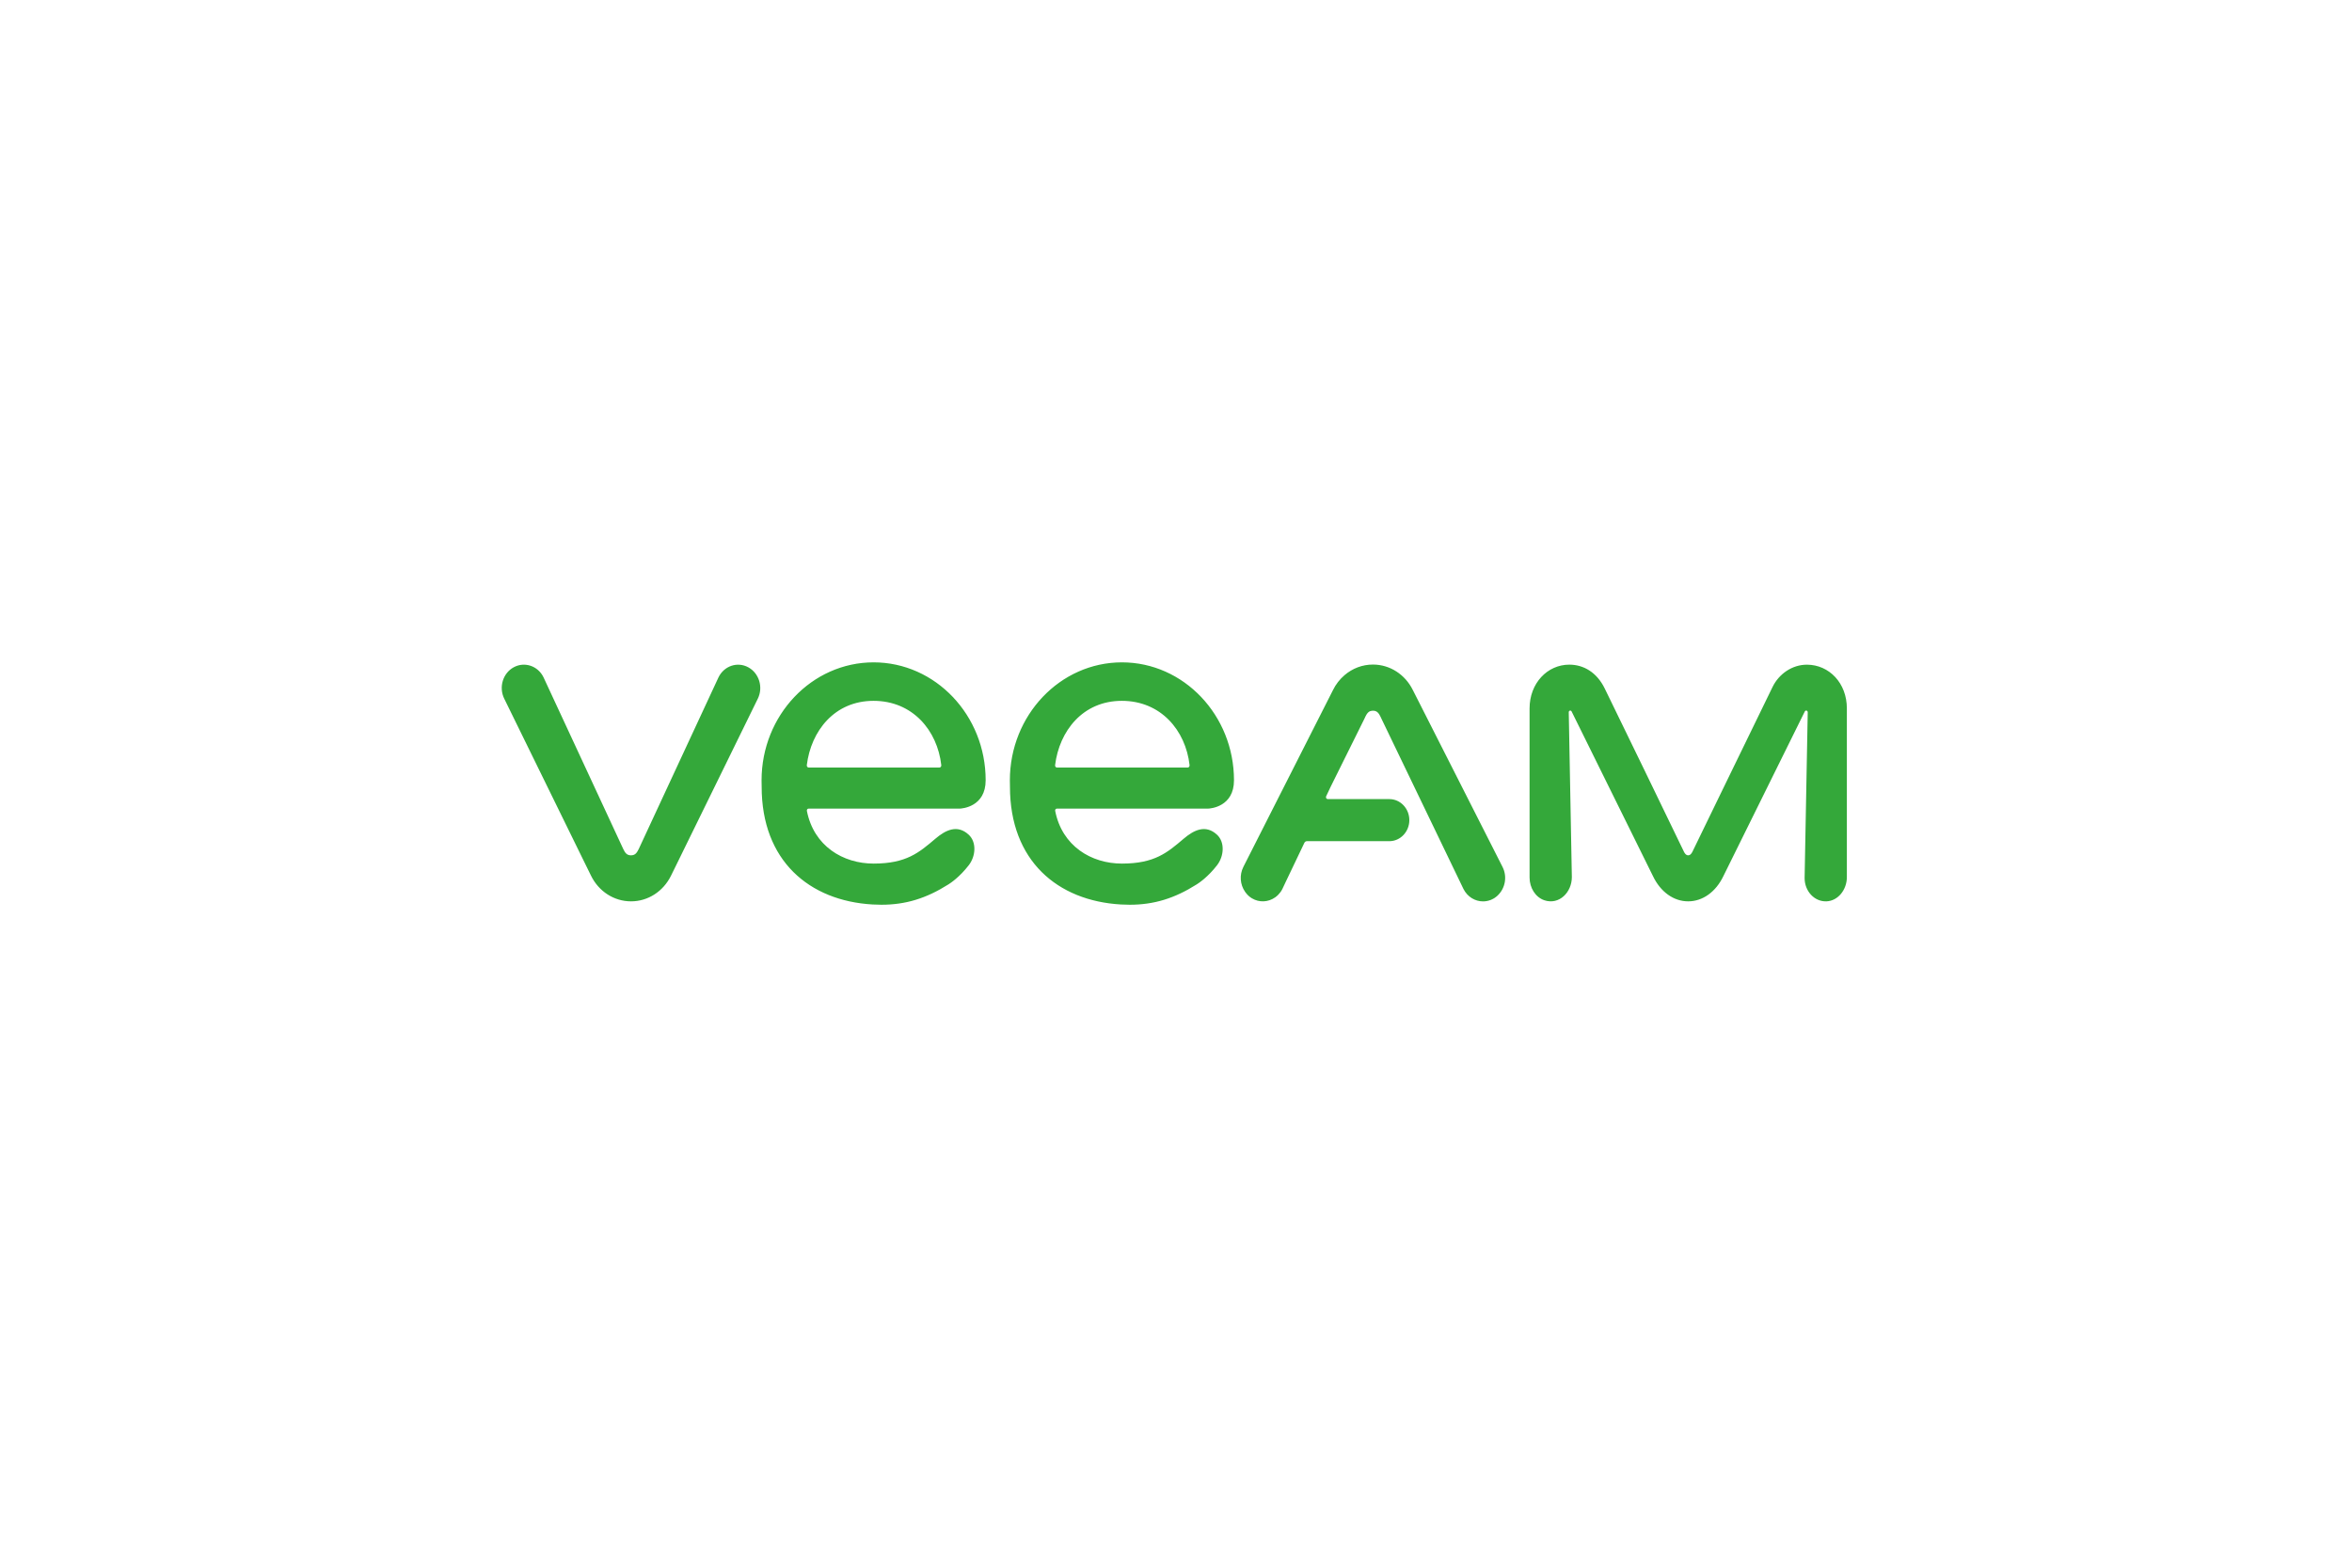 <svg width="600" height="400" viewBox="0 0 600 400" fill="none" xmlns="http://www.w3.org/2000/svg">
<g clip-path="url(#clip0_2038_4242)">
<path d="M269.16 195.217C270.235 186.526 276.21 178.821 286.181 178.821C296.147 178.821 302.46 186.371 303.46 195.217C303.493 195.538 303.289 195.842 302.977 195.842H269.635C269.331 195.842 269.118 195.546 269.16 195.217ZM269.593 206.326H308.102C308.831 206.317 314.793 205.834 314.793 199.096C314.793 182.501 301.96 169.001 286.206 169.001C270.439 169.001 257.618 182.501 257.618 199.105C257.618 199.48 257.643 200.53 257.643 200.684C257.618 219.638 269.802 229.838 285.918 230.78C286.689 230.822 287.443 230.847 288.181 230.847C294.377 230.847 299.61 229.238 305.289 225.651C305.872 225.288 308.143 223.772 310.464 220.78C312.306 218.401 312.472 214.834 310.464 212.984C307.568 210.309 304.593 211.755 301.935 214.017C297.764 217.567 294.535 220.338 286.214 220.347C278.368 220.347 270.947 215.867 269.185 206.926C269.118 206.613 269.297 206.326 269.593 206.326ZM205.818 195.217C206.893 186.526 212.872 178.821 222.839 178.821C232.81 178.821 239.122 186.371 240.122 195.217C240.156 195.538 239.952 195.842 239.639 195.842H206.306C205.993 195.842 205.781 195.546 205.818 195.217ZM206.247 206.326H244.756C245.485 206.317 251.443 205.834 251.443 199.096C251.452 182.501 238.622 169.001 222.856 169.001C207.097 169.001 194.277 182.501 194.277 199.105C194.277 199.48 194.302 200.53 194.302 200.684C194.277 219.638 206.46 229.838 222.577 230.78C223.347 230.822 224.102 230.847 224.839 230.847C231.039 230.847 236.268 229.238 241.952 225.651C242.531 225.288 244.802 223.772 247.122 220.78C248.968 218.401 249.131 214.834 247.122 212.984C244.231 210.309 241.252 211.755 238.597 214.017C234.422 217.567 231.193 220.338 222.872 220.347C215.027 220.347 207.606 215.867 205.843 206.926C205.781 206.613 205.96 206.326 206.247 206.326ZM383.306 221.213L360.423 176.076C358.439 172.059 354.535 169.563 350.239 169.563C347.543 169.563 345.01 170.542 343.002 172.263C341.764 173.321 340.756 174.621 340.043 176.084L317.277 221.009C317.252 221.059 317.235 221.109 317.21 221.147L317.177 221.213C316.156 223.251 316.327 225.68 317.627 227.551C317.66 227.601 317.693 227.642 317.727 227.692C317.76 227.738 317.802 227.788 317.843 227.838C318.252 228.372 318.743 228.83 319.343 229.192C321.268 230.355 323.547 230.184 325.268 228.984C325.293 228.972 325.318 228.955 325.335 228.938C325.456 228.847 325.581 228.755 325.693 228.659C325.793 228.576 325.885 228.484 325.972 228.397C326.014 228.355 326.056 228.322 326.097 228.28C326.506 227.863 326.86 227.38 327.139 226.822L327.981 225.034L332.747 215.051C332.868 214.797 333.114 214.63 333.385 214.63H354.422C357.235 214.63 359.523 212.222 359.523 209.259C359.523 206.292 357.235 203.892 354.422 203.892H338.714C338.377 203.892 338.164 203.53 338.289 203.209L339.46 200.726L348.06 183.396L348.093 183.321L348.143 183.221C348.281 182.938 348.739 181.696 349.577 181.442C350.035 181.305 350.518 181.321 350.848 181.421C351.718 181.684 352.11 182.755 352.489 183.542L373.343 226.847C374.36 228.847 376.31 229.992 378.327 229.992C378.968 229.992 379.614 229.872 380.248 229.634C380.289 229.617 380.327 229.609 380.36 229.592C380.518 229.526 380.664 229.455 380.814 229.372C380.868 229.347 380.927 229.322 380.977 229.288C381.01 229.272 381.035 229.247 381.068 229.234C381.106 229.209 381.156 229.192 381.198 229.159C381.264 229.117 381.323 229.067 381.385 229.026C381.443 228.984 381.493 228.955 381.543 228.913C381.623 228.847 381.706 228.788 381.789 228.726C381.877 228.651 381.968 228.567 382.06 228.484C382.085 228.463 382.106 228.447 382.123 228.422C383.993 226.601 384.543 223.659 383.306 221.213ZM460.985 169.596C457.156 169.58 453.802 171.976 452.193 175.263C447.023 185.813 431.814 217.205 431.748 217.313C431.635 217.509 431.314 218.238 430.656 218.238C430.043 218.238 429.681 217.551 429.568 217.305C424.527 206.884 414.581 186.305 409.36 175.655C407.352 171.551 403.981 169.588 400.339 169.588H400.331C394.735 169.588 390.198 174.321 390.198 180.755V223.905C390.198 226.526 391.698 228.955 394.002 229.717C397.76 230.947 400.981 227.667 400.981 223.788L400.193 181.73C400.193 181.296 400.718 181.142 400.914 181.517L421.681 223.551C423.606 227.576 426.952 229.98 430.656 229.98C434.356 229.98 437.702 227.576 439.635 223.551L460.41 181.526C460.614 181.134 461.156 181.288 461.156 181.746L460.36 224.042C460.36 227.388 462.86 230.084 465.918 229.98C468.868 229.88 471.139 227.042 471.139 223.788V180.771C471.148 174.271 466.598 169.621 460.985 169.596ZM190.889 170.263C188.118 168.755 184.718 169.901 183.293 172.821L162.935 216.647C162.46 217.592 162.052 218.238 160.968 218.238C159.885 218.238 159.468 217.592 159.002 216.647L138.652 172.813C137.227 169.892 133.822 168.755 131.051 170.255C128.281 171.763 127.197 175.346 128.626 178.255L148.506 218.822L150.768 223.426C152.743 227.467 156.656 229.98 160.977 229.98C165.289 229.98 169.197 227.467 171.181 223.426L173.443 218.822L193.327 178.255C194.743 175.355 193.656 171.771 190.889 170.263Z" fill="#34A83A"/>
</g>
<defs>
<clipPath id="clip0_2038_4242">
<rect width="344" height="62" fill="white" transform="translate(128 169)"/>
</clipPath>
</defs>
</svg>

